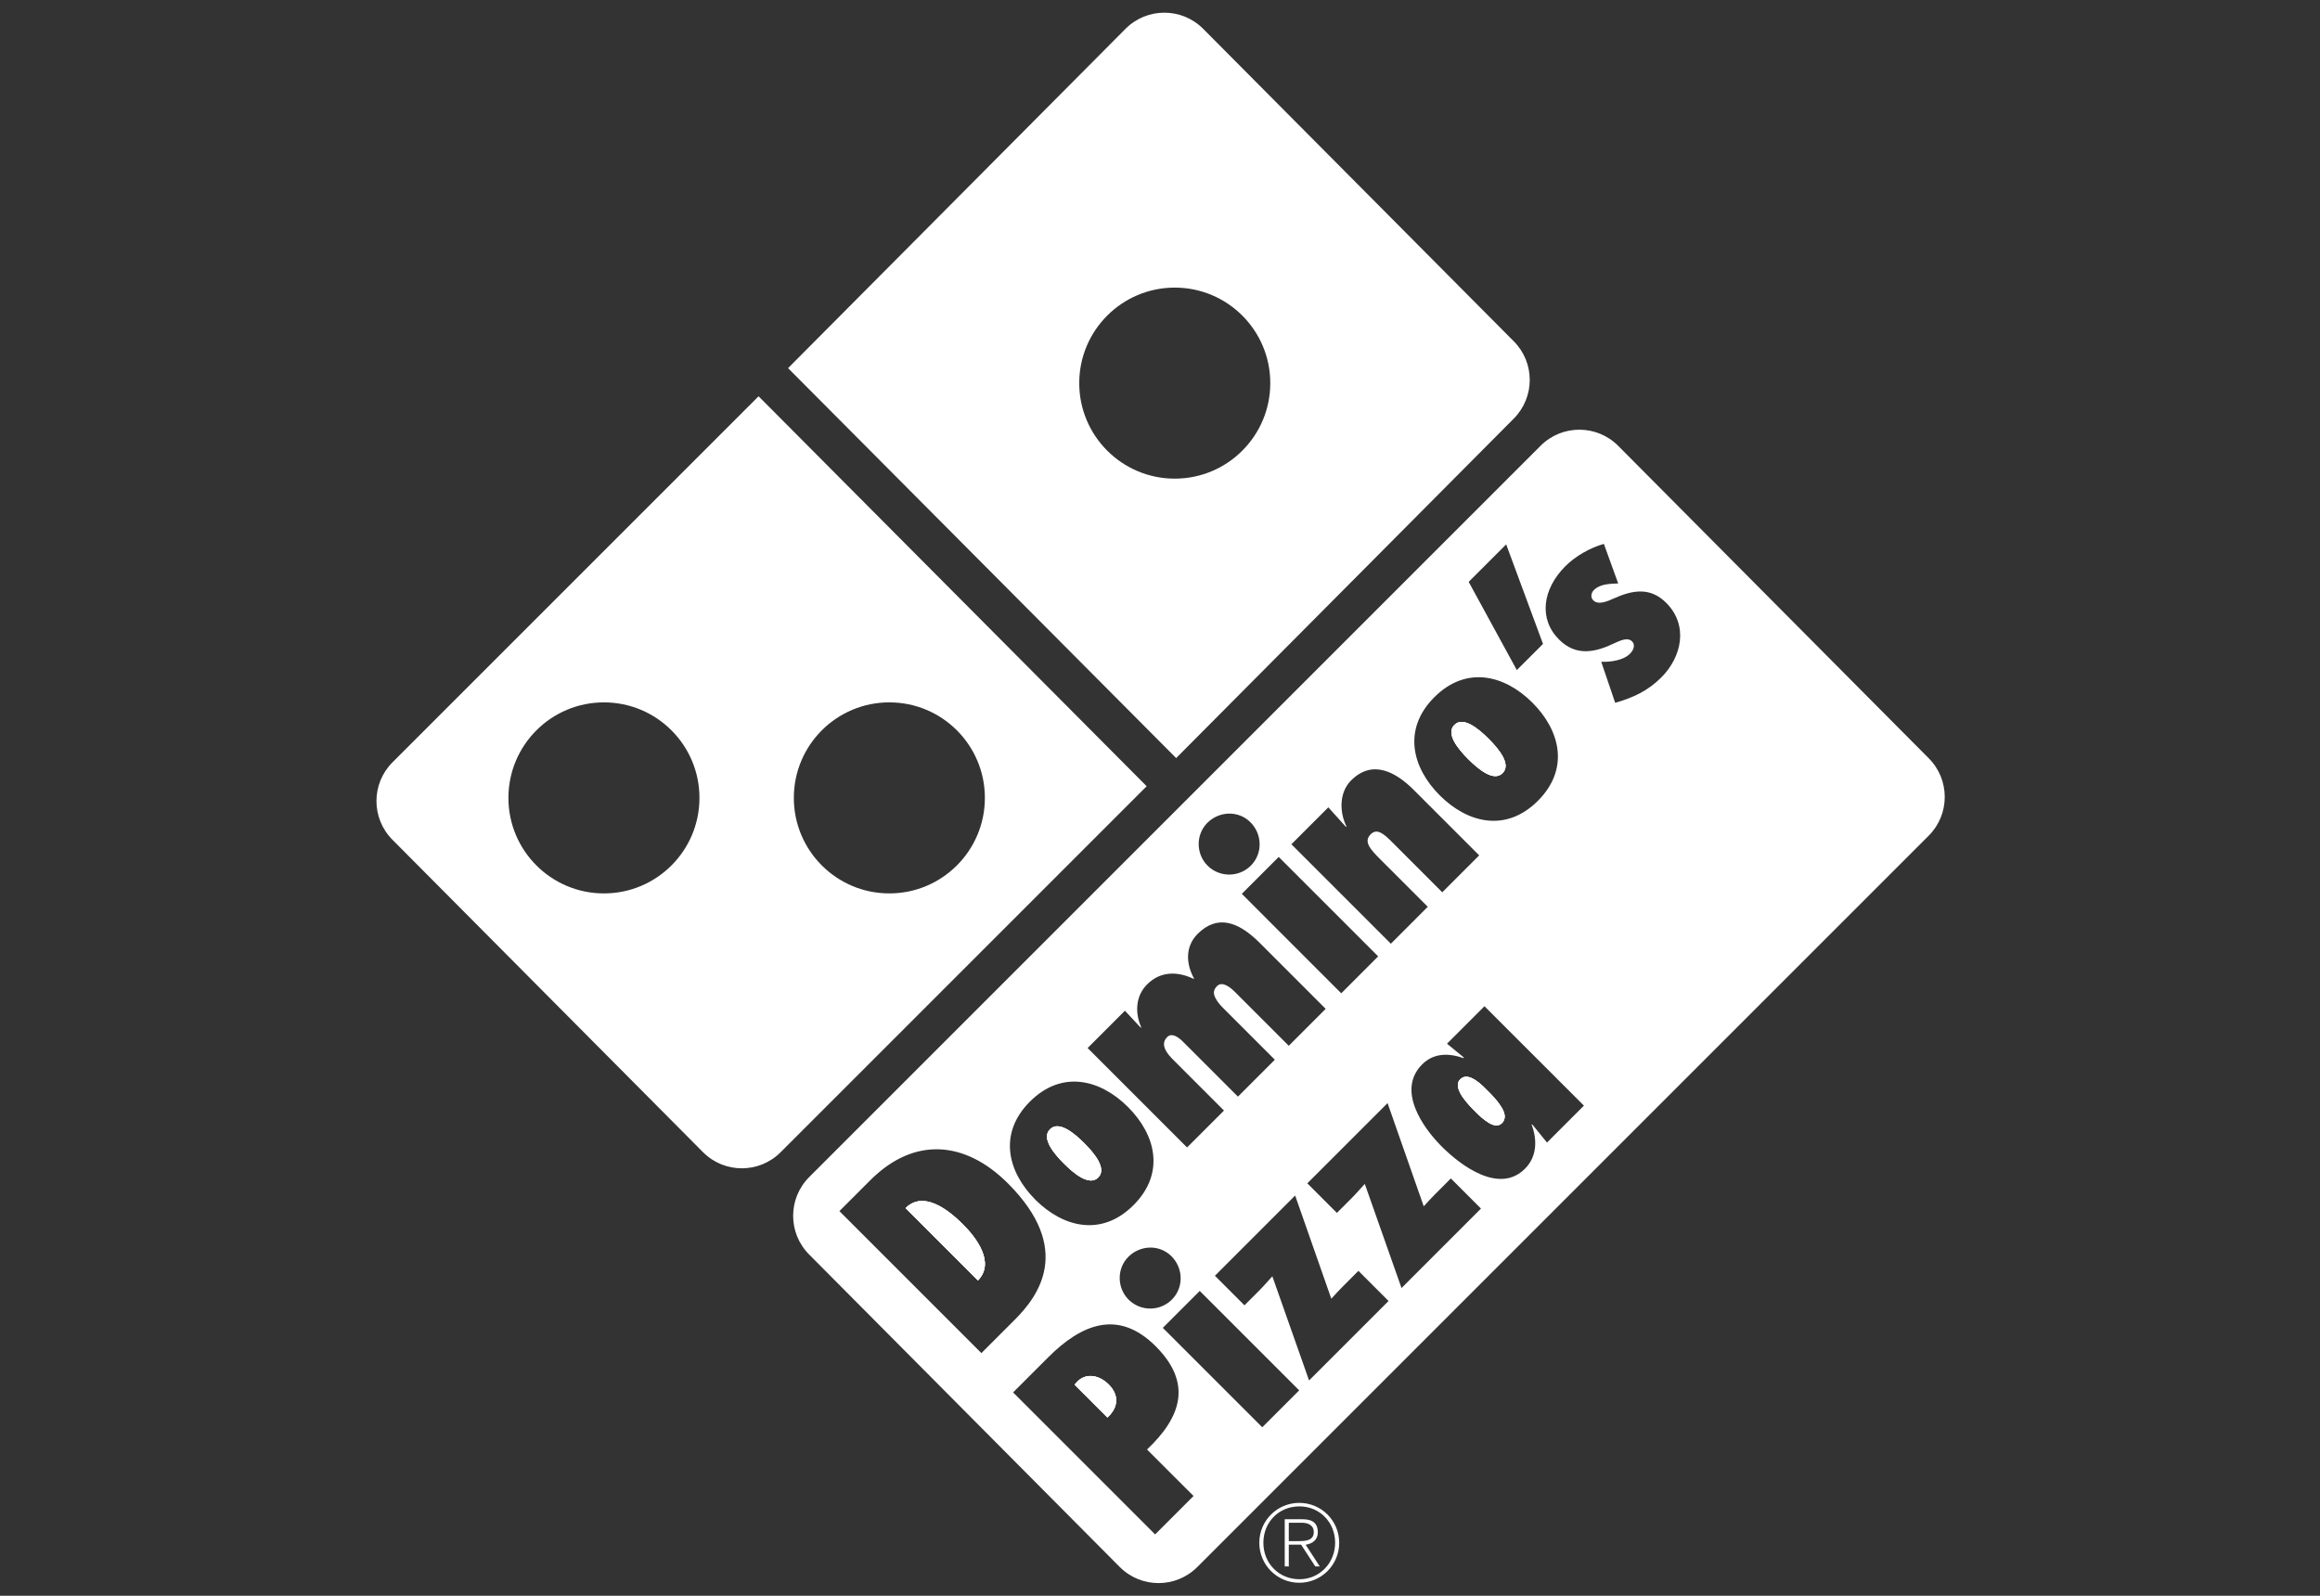 <svg width="157" height="108" viewBox="0 0 157 108" fill="none" xmlns="http://www.w3.org/2000/svg">
<rect x="0" y="0" width="157" height="108" fill="#333333" stroke="none"/>
<g clip-path="url(#clip0_20409_145)">
<path fill-rule="evenodd" clip-rule="evenodd" d="M51.335 26.821L26.562 51.593C25.114 53.041 25.114 55.388 26.561 56.837C26.561 56.837 26.562 56.837 26.562 56.837L47.581 77.984C49.028 79.432 51.376 79.433 52.824 77.985C52.824 77.985 52.825 77.985 52.825 77.984L77.598 53.211L51.335 26.82V26.821ZM40.87 60.465C37.3 60.465 34.406 57.57 34.406 54C34.406 50.431 37.3 47.536 40.87 47.536C44.44 47.536 47.334 50.43 47.334 54C47.334 57.571 44.44 60.465 40.87 60.465ZM60.185 60.465C56.615 60.465 53.72 57.57 53.721 54C53.721 50.43 56.615 47.536 60.185 47.536C63.755 47.536 66.649 50.43 66.649 54C66.649 57.571 63.755 60.465 60.185 60.465ZM65.172 82.872C64.127 81.827 62.47 80.577 61.285 81.763L66.18 86.658C67.353 85.459 66.078 83.777 65.172 82.872ZM73.375 77.372C72.687 76.683 71.654 75.829 71.056 76.428C70.457 77.028 71.31 78.061 71.998 78.748C72.687 79.436 73.719 80.291 74.319 79.692C74.917 79.093 74.063 78.061 73.375 77.372ZM65.172 82.872C64.127 81.827 62.47 80.577 61.285 81.763L66.18 86.658C67.353 85.459 66.078 83.777 65.172 82.872ZM73.375 77.372C72.687 76.683 71.654 75.829 71.056 76.428C70.457 77.028 71.31 78.061 71.998 78.748C72.687 79.436 73.719 80.291 74.319 79.692C74.917 79.093 74.063 78.061 73.375 77.372ZM65.172 82.872C64.127 81.827 62.47 80.577 61.285 81.763L66.18 86.658C67.353 85.459 66.078 83.777 65.172 82.872ZM73.375 77.372C72.687 76.683 71.654 75.829 71.056 76.428C70.457 77.028 71.31 78.061 71.998 78.748C72.687 79.436 73.719 80.291 74.319 79.692C74.917 79.093 74.063 78.061 73.375 77.372ZM65.172 82.872C64.127 81.827 62.47 80.577 61.285 81.763L66.18 86.658C67.353 85.459 66.078 83.777 65.172 82.872ZM73.375 77.372C72.687 76.683 71.654 75.829 71.056 76.428C70.457 77.028 71.31 78.061 71.998 78.748C72.687 79.436 73.719 80.291 74.319 79.692C74.917 79.093 74.063 78.061 73.375 77.372ZM65.172 82.872C64.127 81.827 62.47 80.577 61.285 81.763L66.18 86.658C67.353 85.459 66.078 83.777 65.172 82.872ZM73.375 77.372C72.687 76.683 71.654 75.829 71.056 76.428C70.457 77.028 71.31 78.061 71.998 78.748C72.687 79.436 73.719 80.291 74.319 79.692C74.917 79.093 74.063 78.061 73.375 77.372ZM65.172 82.872C64.127 81.827 62.47 80.577 61.285 81.763L66.18 86.658C67.353 85.459 66.078 83.777 65.172 82.872ZM73.375 77.372C72.687 76.683 71.654 75.829 71.056 76.428C70.457 77.028 71.31 78.061 71.998 78.748C72.687 79.436 73.719 80.291 74.319 79.692C74.917 79.093 74.063 78.061 73.375 77.372ZM65.172 82.872C64.127 81.827 62.47 80.577 61.285 81.763L66.18 86.658C67.353 85.459 66.078 83.777 65.172 82.872ZM73.375 77.372C72.687 76.683 71.654 75.829 71.056 76.428C70.457 77.028 71.31 78.061 71.998 78.748C72.687 79.436 73.719 80.291 74.319 79.692C74.917 79.093 74.063 78.061 73.375 77.372ZM100.741 50.005C100.053 49.317 99.02 48.463 98.422 49.062C97.823 49.661 98.678 50.694 99.365 51.381C100.053 52.069 101.086 52.923 101.684 52.325C102.283 51.726 101.429 50.694 100.741 50.005ZM65.172 82.872C64.127 81.827 62.47 80.577 61.285 81.763L66.18 86.658C67.353 85.459 66.078 83.777 65.172 82.872ZM73.375 77.372C72.687 76.683 71.654 75.829 71.056 76.428C70.457 77.028 71.31 78.061 71.998 78.748C72.687 79.436 73.719 80.291 74.319 79.692C74.917 79.093 74.063 78.061 73.375 77.372ZM100.741 50.005C100.053 49.317 99.02 48.463 98.422 49.062C97.823 49.661 98.678 50.694 99.365 51.381C100.053 52.069 101.086 52.923 101.684 52.325C102.283 51.726 101.429 50.694 100.741 50.005ZM65.172 82.872C64.127 81.827 62.47 80.577 61.285 81.763L66.18 86.658C67.353 85.459 66.078 83.777 65.172 82.872ZM73.375 77.372C72.687 76.683 71.654 75.829 71.056 76.428C70.457 77.028 71.31 78.061 71.998 78.748C72.687 79.436 73.719 80.291 74.319 79.692C74.917 79.093 74.063 78.061 73.375 77.372ZM101.562 74.868C101.295 74.446 100.912 74.064 100.72 73.873C100.542 73.695 100.223 73.35 99.853 73.107C99.496 72.878 99.114 72.751 98.821 73.044C98.515 73.35 98.682 73.796 98.975 74.243C99.267 74.663 99.688 75.084 99.905 75.301C100.095 75.491 100.415 75.785 100.747 75.988C101.064 76.18 101.396 76.257 101.639 76.014C101.958 75.696 101.83 75.262 101.562 74.868ZM100.741 50.005C100.053 49.317 99.02 48.463 98.422 49.062C97.823 49.661 98.678 50.694 99.365 51.381C100.053 52.069 101.086 52.923 101.684 52.325C102.283 51.726 101.429 50.694 100.741 50.005ZM101.562 74.868C101.295 74.446 100.912 74.064 100.72 73.873C100.542 73.695 100.223 73.35 99.853 73.107C99.496 72.878 99.114 72.751 98.821 73.044C98.515 73.35 98.682 73.796 98.975 74.243C99.267 74.663 99.688 75.084 99.905 75.301C100.095 75.491 100.415 75.785 100.747 75.988C101.064 76.18 101.396 76.257 101.639 76.014C101.958 75.696 101.83 75.262 101.562 74.868ZM65.172 82.872C64.127 81.827 62.47 80.577 61.285 81.763L66.18 86.658C67.353 85.459 66.078 83.777 65.172 82.872ZM73.375 77.372C72.687 76.683 71.654 75.829 71.056 76.428C70.457 77.028 71.31 78.061 71.998 78.748C72.687 79.436 73.719 80.291 74.319 79.692C74.917 79.093 74.063 78.061 73.375 77.372ZM100.741 50.005C100.053 49.317 99.02 48.463 98.422 49.062C97.823 49.661 98.678 50.694 99.365 51.381C100.053 52.069 101.086 52.923 101.684 52.325C102.283 51.726 101.429 50.694 100.741 50.005ZM65.172 82.872C64.127 81.827 62.47 80.577 61.285 81.763L66.18 86.658C67.353 85.459 66.078 83.777 65.172 82.872ZM73.375 77.372C72.687 76.683 71.654 75.829 71.056 76.428C70.457 77.028 71.31 78.061 71.998 78.748C72.687 79.436 73.719 80.291 74.319 79.692C74.917 79.093 74.063 78.061 73.375 77.372ZM101.562 74.868C101.295 74.446 100.912 74.064 100.72 73.873C100.542 73.695 100.223 73.35 99.853 73.107C99.496 72.878 99.114 72.751 98.821 73.044C98.515 73.35 98.682 73.796 98.975 74.243C99.267 74.663 99.688 75.084 99.905 75.301C100.095 75.491 100.415 75.785 100.747 75.988C101.064 76.18 101.396 76.257 101.639 76.014C101.958 75.696 101.83 75.262 101.562 74.868ZM100.741 50.005C100.053 49.317 99.02 48.463 98.422 49.062C97.823 49.661 98.678 50.694 99.365 51.381C100.053 52.069 101.086 52.923 101.684 52.325C102.283 51.726 101.429 50.694 100.741 50.005ZM101.562 74.868C101.295 74.446 100.912 74.064 100.72 73.873C100.542 73.695 100.223 73.35 99.853 73.107C99.496 72.878 99.114 72.751 98.821 73.044C98.515 73.35 98.682 73.796 98.975 74.243C99.267 74.663 99.688 75.084 99.905 75.301C100.095 75.491 100.415 75.785 100.747 75.988C101.064 76.18 101.396 76.257 101.639 76.014C101.958 75.696 101.83 75.262 101.562 74.868ZM65.172 82.872C64.127 81.827 62.47 80.577 61.285 81.763L66.18 86.658C67.353 85.459 66.078 83.777 65.172 82.872ZM73.375 77.372C72.687 76.683 71.654 75.829 71.056 76.428C70.457 77.028 71.31 78.061 71.998 78.748C72.687 79.436 73.719 80.291 74.319 79.692C74.917 79.093 74.063 78.061 73.375 77.372ZM100.741 50.005C100.053 49.317 99.02 48.463 98.422 49.062C97.823 49.661 98.678 50.694 99.365 51.381C100.053 52.069 101.086 52.923 101.684 52.325C102.283 51.726 101.429 50.694 100.741 50.005ZM65.172 82.872C64.127 81.827 62.47 80.577 61.285 81.763L66.18 86.658C67.353 85.459 66.078 83.777 65.172 82.872ZM73.375 77.372C72.687 76.683 71.654 75.829 71.056 76.428C70.457 77.028 71.31 78.061 71.998 78.748C72.687 79.436 73.719 80.291 74.319 79.692C74.917 79.093 74.063 78.061 73.375 77.372ZM101.562 74.868C101.295 74.446 100.912 74.064 100.72 73.873C100.542 73.695 100.223 73.35 99.853 73.107C99.496 72.878 99.114 72.751 98.821 73.044C98.515 73.35 98.682 73.796 98.975 74.243C99.267 74.663 99.688 75.084 99.905 75.301C100.095 75.491 100.415 75.785 100.747 75.988C101.064 76.18 101.396 76.257 101.639 76.014C101.958 75.696 101.83 75.262 101.562 74.868ZM100.741 50.005C100.053 49.317 99.02 48.463 98.422 49.062C97.823 49.661 98.678 50.694 99.365 51.381C100.053 52.069 101.086 52.923 101.684 52.325C102.283 51.726 101.429 50.694 100.741 50.005ZM101.562 74.868C101.295 74.446 100.912 74.064 100.72 73.873C100.542 73.695 100.223 73.35 99.853 73.107C99.496 72.878 99.114 72.751 98.821 73.044C98.515 73.35 98.682 73.796 98.975 74.243C99.267 74.663 99.688 75.084 99.905 75.301C100.095 75.491 100.415 75.785 100.747 75.988C101.064 76.18 101.396 76.257 101.639 76.014C101.958 75.696 101.83 75.262 101.562 74.868ZM65.172 82.872C64.127 81.827 62.47 80.577 61.285 81.763L66.18 86.658C67.353 85.459 66.078 83.777 65.172 82.872ZM73.375 77.372C72.687 76.683 71.654 75.829 71.056 76.428C70.457 77.028 71.31 78.061 71.998 78.748C72.687 79.436 73.719 80.291 74.319 79.692C74.917 79.093 74.063 78.061 73.375 77.372ZM100.741 50.005C100.053 49.317 99.02 48.463 98.422 49.062C97.823 49.661 98.678 50.694 99.365 51.381C100.053 52.069 101.086 52.923 101.684 52.325C102.283 51.726 101.429 50.694 100.741 50.005ZM130.521 51.316L130.52 51.316L109.501 30.168C108.054 28.72 105.706 28.719 104.258 30.167C104.258 30.167 104.257 30.168 104.257 30.168L54.761 79.663C53.312 81.111 53.312 83.46 54.761 84.908L75.779 106.056C77.227 107.504 79.575 107.504 81.022 106.056C81.023 106.056 81.023 106.055 81.024 106.055L130.519 56.56C131.967 55.112 131.968 52.765 130.521 51.316ZM101.927 36.844L104.419 43.58L102.647 45.351L99.39 39.381L101.927 36.844ZM97.064 47.188C99.217 45.034 101.817 45.671 103.704 47.558C105.59 49.444 106.227 52.044 104.074 54.198C101.92 56.352 99.32 55.716 97.432 53.829C95.546 51.943 94.909 49.343 97.064 47.188ZM89.891 54.641L91.076 55.953H91.127C90.643 54.984 90.606 53.646 91.433 52.817C92.874 51.377 94.455 52.244 95.665 53.455L100.101 57.891L97.602 60.389L94.2 56.985C93.626 56.412 93.18 56.042 92.758 56.463C92.274 56.947 92.695 57.445 93.383 58.133L96.621 61.371L94.123 63.87L87.392 57.139L89.891 54.641ZM93.264 64.727L90.766 67.226L84.037 60.495L86.534 57.997L93.264 64.727ZM81.704 55.691C82.507 54.888 83.807 54.837 84.623 55.652C85.426 56.455 85.464 57.769 84.647 58.584C83.838 59.393 82.526 59.393 81.716 58.583H81.716C80.926 57.793 80.915 56.48 81.704 55.691ZM76.126 68.405L77.184 69.539H77.235C76.802 68.57 76.828 67.424 77.63 66.621C78.535 65.716 79.695 65.729 80.778 66.251L80.805 66.227C80.268 65.258 80.18 64.072 81.046 63.206C82.359 61.893 83.774 62.339 85.252 63.817L89.712 68.278L87.214 70.777L83.569 67.132C83.302 66.864 82.728 66.367 82.359 66.737C82.04 67.055 82.129 67.348 82.321 67.667C82.499 67.973 82.805 68.254 83.021 68.47L86.272 71.721L83.774 74.219L80.052 70.498C79.746 70.191 79.3 69.873 78.981 70.191C78.675 70.498 78.74 70.841 78.93 71.16C79.121 71.479 79.427 71.759 79.632 71.963L82.83 75.162L80.332 77.659L73.603 70.93L76.126 68.405ZM79.303 87.955C78.495 88.764 77.183 88.765 76.374 87.956C76.373 87.955 76.373 87.955 76.372 87.954C75.582 87.164 75.569 85.85 76.359 85.061C77.162 84.259 78.462 84.207 79.277 85.023C80.08 85.826 80.12 87.139 79.303 87.955ZM69.697 74.555C71.851 72.402 74.451 73.038 76.337 74.925C78.223 76.811 78.861 79.411 76.706 81.564C74.552 83.719 71.953 83.081 70.066 81.195C68.18 79.309 67.543 76.709 69.697 74.555ZM56.804 81.967L58.895 79.877C61.852 76.919 65.306 77.188 68.212 80.093C72.647 84.529 70.264 87.728 68.683 89.308L66.414 91.577L56.804 81.967ZM78.17 103.848L68.559 94.237L70.93 91.866C73.199 89.597 75.684 88.591 78.208 91.114C80.706 93.613 79.941 95.908 77.622 98.1L80.77 101.247L78.17 103.848ZM85.421 96.596L78.691 89.868L81.19 87.369L87.92 94.098L85.421 96.596ZM88.588 93.428L86.103 86.38C85.797 86.711 85.491 87.069 85.174 87.386L84.217 88.343L82.216 86.343L87.646 80.912L90.093 87.897C90.36 87.604 90.615 87.323 90.897 87.042L91.928 86.01L93.967 88.05L88.588 93.428ZM94.844 87.174L92.359 80.126C92.052 80.457 91.746 80.814 91.428 81.132L90.471 82.088L88.47 80.087L93.9 74.657L96.347 81.642C96.615 81.35 96.87 81.068 97.151 80.788L98.183 79.756L100.222 81.794L94.844 87.174ZM104.689 77.327L103.696 76.104H103.645C104.039 77.135 104.015 78.283 103.199 79.098C101.465 80.832 98.878 78.908 97.565 77.595C96.24 76.27 94.52 73.759 96.24 72.038C97.043 71.235 98.075 71.274 99.057 71.618V71.567L97.923 70.636L100.458 68.101L107.188 74.828L104.689 77.327ZM112.425 45.847C111.509 46.764 110.527 47.211 109.304 47.567L108.359 44.788C108.972 44.814 109.851 44.7 110.31 44.24C110.527 44.024 110.693 43.655 110.45 43.412C110.208 43.17 109.851 43.247 109.264 43.527C107.939 44.164 106.652 44.431 105.504 43.284C104.115 41.895 104.37 39.882 105.938 38.314C106.614 37.638 107.62 37.064 108.538 36.81L109.507 39.487C108.947 39.512 108.283 39.512 107.862 39.933C107.684 40.111 107.608 40.417 107.825 40.634C108.168 40.978 108.833 40.672 109.201 40.506C110.45 39.945 111.661 39.703 112.757 40.8C114.274 42.316 113.816 44.458 112.425 45.847ZM101.684 52.325C102.283 51.726 101.429 50.694 100.741 50.005C100.053 49.317 99.02 48.463 98.422 49.062C97.823 49.661 98.678 50.694 99.365 51.381C100.053 52.069 101.086 52.923 101.684 52.325ZM98.821 73.044C98.515 73.35 98.682 73.796 98.975 74.243C99.267 74.663 99.688 75.084 99.905 75.301C100.095 75.491 100.415 75.785 100.747 75.988C101.064 76.18 101.396 76.257 101.639 76.014C101.958 75.696 101.83 75.262 101.562 74.868C101.295 74.446 100.912 74.064 100.72 73.873C100.542 73.695 100.223 73.35 99.853 73.107C99.496 72.878 99.114 72.751 98.821 73.044ZM72.9 93.511L72.722 93.715L74.94 95.932C75.692 95.257 75.743 94.415 75.028 93.702C74.417 93.091 73.538 92.873 72.9 93.511ZM74.319 79.692C74.917 79.093 74.063 78.061 73.375 77.372C72.687 76.683 71.654 75.829 71.056 76.428C70.457 77.028 71.31 78.061 71.998 78.748C72.687 79.436 73.719 80.291 74.319 79.692ZM61.285 81.763L66.18 86.658C67.353 85.459 66.078 83.777 65.172 82.872C64.127 81.827 62.47 80.577 61.285 81.763ZM100.741 50.005C100.053 49.317 99.02 48.463 98.422 49.062C97.823 49.661 98.678 50.694 99.365 51.381C100.053 52.069 101.086 52.923 101.684 52.325C102.283 51.726 101.429 50.694 100.741 50.005ZM73.375 77.372C72.687 76.683 71.654 75.829 71.056 76.428C70.457 77.028 71.31 78.061 71.998 78.748C72.687 79.436 73.719 80.291 74.319 79.692C74.917 79.093 74.063 78.061 73.375 77.372ZM65.172 82.872C64.127 81.827 62.47 80.577 61.285 81.763L66.18 86.658C67.353 85.459 66.078 83.777 65.172 82.872ZM101.562 74.868C101.295 74.446 100.912 74.064 100.72 73.873C100.542 73.695 100.223 73.35 99.853 73.107C99.496 72.878 99.114 72.751 98.821 73.044C98.515 73.35 98.682 73.796 98.975 74.243C99.267 74.663 99.688 75.084 99.905 75.301C100.095 75.491 100.415 75.785 100.747 75.988C101.064 76.18 101.396 76.257 101.639 76.014C101.958 75.696 101.83 75.262 101.562 74.868ZM100.741 50.005C100.053 49.317 99.02 48.463 98.422 49.062C97.823 49.661 98.678 50.694 99.365 51.381C100.053 52.069 101.086 52.923 101.684 52.325C102.283 51.726 101.429 50.694 100.741 50.005ZM101.562 74.868C101.295 74.446 100.912 74.064 100.72 73.873C100.542 73.695 100.223 73.35 99.853 73.107C99.496 72.878 99.114 72.751 98.821 73.044C98.515 73.35 98.682 73.796 98.975 74.243C99.267 74.663 99.688 75.084 99.905 75.301C100.095 75.491 100.415 75.785 100.747 75.988C101.064 76.18 101.396 76.257 101.639 76.014C101.958 75.696 101.83 75.262 101.562 74.868ZM73.375 77.372C72.687 76.683 71.654 75.829 71.056 76.428C70.457 77.028 71.31 78.061 71.998 78.748C72.687 79.436 73.719 80.291 74.319 79.692C74.917 79.093 74.063 78.061 73.375 77.372ZM65.172 82.872C64.127 81.827 62.47 80.577 61.285 81.763L66.18 86.658C67.353 85.459 66.078 83.777 65.172 82.872ZM100.741 50.005C100.053 49.317 99.02 48.463 98.422 49.062C97.823 49.661 98.678 50.694 99.365 51.381C100.053 52.069 101.086 52.923 101.684 52.325C102.283 51.726 101.429 50.694 100.741 50.005ZM73.375 77.372C72.687 76.683 71.654 75.829 71.056 76.428C70.457 77.028 71.31 78.061 71.998 78.748C72.687 79.436 73.719 80.291 74.319 79.692C74.917 79.093 74.063 78.061 73.375 77.372ZM65.172 82.872C64.127 81.827 62.47 80.577 61.285 81.763L66.18 86.658C67.353 85.459 66.078 83.777 65.172 82.872ZM101.562 74.868C101.295 74.446 100.912 74.064 100.72 73.873C100.542 73.695 100.223 73.35 99.853 73.107C99.496 72.878 99.114 72.751 98.821 73.044C98.515 73.35 98.682 73.796 98.975 74.243C99.267 74.663 99.688 75.084 99.905 75.301C100.095 75.491 100.415 75.785 100.747 75.988C101.064 76.18 101.396 76.257 101.639 76.014C101.958 75.696 101.83 75.262 101.562 74.868ZM100.741 50.005C100.053 49.317 99.02 48.463 98.422 49.062C97.823 49.661 98.678 50.694 99.365 51.381C100.053 52.069 101.086 52.923 101.684 52.325C102.283 51.726 101.429 50.694 100.741 50.005ZM101.562 74.868C101.295 74.446 100.912 74.064 100.72 73.873C100.542 73.695 100.223 73.35 99.853 73.107C99.496 72.878 99.114 72.751 98.821 73.044C98.515 73.35 98.682 73.796 98.975 74.243C99.267 74.663 99.688 75.084 99.905 75.301C100.095 75.491 100.415 75.785 100.747 75.988C101.064 76.18 101.396 76.257 101.639 76.014C101.958 75.696 101.83 75.262 101.562 74.868ZM73.375 77.372C72.687 76.683 71.654 75.829 71.056 76.428C70.457 77.028 71.31 78.061 71.998 78.748C72.687 79.436 73.719 80.291 74.319 79.692C74.917 79.093 74.063 78.061 73.375 77.372ZM65.172 82.872C64.127 81.827 62.47 80.577 61.285 81.763L66.18 86.658C67.353 85.459 66.078 83.777 65.172 82.872ZM100.741 50.005C100.053 49.317 99.02 48.463 98.422 49.062C97.823 49.661 98.678 50.694 99.365 51.381C100.053 52.069 101.086 52.923 101.684 52.325C102.283 51.726 101.429 50.694 100.741 50.005ZM73.375 77.372C72.687 76.683 71.654 75.829 71.056 76.428C70.457 77.028 71.31 78.061 71.998 78.748C72.687 79.436 73.719 80.291 74.319 79.692C74.917 79.093 74.063 78.061 73.375 77.372ZM65.172 82.872C64.127 81.827 62.47 80.577 61.285 81.763L66.18 86.658C67.353 85.459 66.078 83.777 65.172 82.872ZM100.741 50.005C100.053 49.317 99.02 48.463 98.422 49.062C97.823 49.661 98.678 50.694 99.365 51.381C100.053 52.069 101.086 52.923 101.684 52.325C102.283 51.726 101.429 50.694 100.741 50.005ZM73.375 77.372C72.687 76.683 71.654 75.829 71.056 76.428C70.457 77.028 71.31 78.061 71.998 78.748C72.687 79.436 73.719 80.291 74.319 79.692C74.917 79.093 74.063 78.061 73.375 77.372ZM65.172 82.872C64.127 81.827 62.47 80.577 61.285 81.763L66.18 86.658C67.353 85.459 66.078 83.777 65.172 82.872ZM100.741 50.005C100.053 49.317 99.02 48.463 98.422 49.062C97.823 49.661 98.678 50.694 99.365 51.381C100.053 52.069 101.086 52.923 101.684 52.325C102.283 51.726 101.429 50.694 100.741 50.005ZM73.375 77.372C72.687 76.683 71.654 75.829 71.056 76.428C70.457 77.028 71.31 78.061 71.998 78.748C72.687 79.436 73.719 80.291 74.319 79.692C74.917 79.093 74.063 78.061 73.375 77.372ZM65.172 82.872C64.127 81.827 62.47 80.577 61.285 81.763L66.18 86.658C67.353 85.459 66.078 83.777 65.172 82.872ZM100.741 50.005C100.053 49.317 99.02 48.463 98.422 49.062C97.823 49.661 98.678 50.694 99.365 51.381C100.053 52.069 101.086 52.923 101.684 52.325C102.283 51.726 101.429 50.694 100.741 50.005ZM73.375 77.372C72.687 76.683 71.654 75.829 71.056 76.428C70.457 77.028 71.31 78.061 71.998 78.748C72.687 79.436 73.719 80.291 74.319 79.692C74.917 79.093 74.063 78.061 73.375 77.372ZM65.172 82.872C64.127 81.827 62.47 80.577 61.285 81.763L66.18 86.658C67.353 85.459 66.078 83.777 65.172 82.872ZM73.375 77.372C72.687 76.683 71.654 75.829 71.056 76.428C70.457 77.028 71.31 78.061 71.998 78.748C72.687 79.436 73.719 80.291 74.319 79.692C74.917 79.093 74.063 78.061 73.375 77.372ZM65.172 82.872C64.127 81.827 62.47 80.577 61.285 81.763L66.18 86.658C67.353 85.459 66.078 83.777 65.172 82.872ZM73.375 77.372C72.687 76.683 71.654 75.829 71.056 76.428C70.457 77.028 71.31 78.061 71.998 78.748C72.687 79.436 73.719 80.291 74.319 79.692C74.917 79.093 74.063 78.061 73.375 77.372ZM65.172 82.872C64.127 81.827 62.47 80.577 61.285 81.763L66.18 86.658C67.353 85.459 66.078 83.777 65.172 82.872ZM73.375 77.372C72.687 76.683 71.654 75.829 71.056 76.428C70.457 77.028 71.31 78.061 71.998 78.748C72.687 79.436 73.719 80.291 74.319 79.692C74.917 79.093 74.063 78.061 73.375 77.372ZM65.172 82.872C64.127 81.827 62.47 80.577 61.285 81.763L66.18 86.658C67.353 85.459 66.078 83.777 65.172 82.872ZM73.375 77.372C72.687 76.683 71.654 75.829 71.056 76.428C70.457 77.028 71.31 78.061 71.998 78.748C72.687 79.436 73.719 80.291 74.319 79.692C74.917 79.093 74.063 78.061 73.375 77.372ZM65.172 82.872C64.127 81.827 62.47 80.577 61.285 81.763L66.18 86.658C67.353 85.459 66.078 83.777 65.172 82.872ZM65.172 82.872C64.127 81.827 62.47 80.577 61.285 81.763L66.18 86.658C67.353 85.459 66.078 83.777 65.172 82.872ZM65.172 82.872C64.127 81.827 62.47 80.577 61.285 81.763L66.18 86.658C67.353 85.459 66.078 83.777 65.172 82.872ZM102.436 23.093L102.435 23.092L81.416 1.945C79.969 0.496 77.622 0.496 76.174 1.943C76.174 1.944 76.173 1.944 76.172 1.945L53.331 24.915L79.594 51.306L102.435 28.336C103.883 26.888 103.884 24.541 102.436 23.093ZM79.499 32.394C75.93 32.394 73.035 29.499 73.035 25.929C73.035 22.36 75.93 19.465 79.499 19.465C83.069 19.465 85.963 22.359 85.963 25.929C85.963 29.5 83.07 32.394 79.499 32.394Z" fill="white"/>
<path fill-rule="evenodd" clip-rule="evenodd" d="M66.18 86.658L61.285 81.763C62.47 80.577 64.127 81.826 65.172 82.872C66.078 83.777 67.352 85.459 66.18 86.658Z" fill="white"/>
<path fill-rule="evenodd" clip-rule="evenodd" d="M66.18 86.658L61.285 81.763C62.47 80.577 64.127 81.826 65.172 82.872C66.078 83.777 67.352 85.459 66.18 86.658Z" fill="white"/>
<path fill-rule="evenodd" clip-rule="evenodd" d="M74.319 79.692C73.719 80.291 72.686 79.436 71.998 78.748C71.31 78.06 70.456 77.028 71.055 76.428C71.654 75.829 72.686 76.683 73.375 77.372C74.063 78.061 74.917 79.093 74.319 79.692Z" fill="white"/>
<path fill-rule="evenodd" clip-rule="evenodd" d="M74.319 79.692C73.719 80.291 72.686 79.436 71.998 78.748C71.31 78.06 70.456 77.028 71.055 76.428C71.654 75.829 72.686 76.683 73.375 77.372C74.063 78.061 74.917 79.093 74.319 79.692Z" fill="white"/>
<path fill-rule="evenodd" clip-rule="evenodd" d="M100.741 50.005C100.053 49.316 99.02 48.463 98.422 49.062C97.823 49.661 98.678 50.693 99.364 51.381C100.053 52.069 101.085 52.923 101.684 52.325C102.283 51.726 101.429 50.693 100.741 50.005Z" fill="white"/>
<path fill-rule="evenodd" clip-rule="evenodd" d="M101.684 52.325C101.085 52.923 100.053 52.069 99.364 51.381C98.678 50.693 97.823 49.661 98.422 49.062C99.02 48.463 100.053 49.316 100.741 50.005C101.429 50.693 102.283 51.726 101.684 52.325Z" fill="white"/>
<path fill-rule="evenodd" clip-rule="evenodd" d="M75.028 93.702C74.417 93.091 73.537 92.873 72.9 93.511L72.722 93.715L74.94 95.932C75.692 95.257 75.743 94.415 75.028 93.702Z" fill="white"/>
<path fill-rule="evenodd" clip-rule="evenodd" d="M74.94 95.932L72.722 93.715L72.9 93.511C73.537 92.873 74.417 93.091 75.028 93.702C75.743 94.415 75.692 95.257 74.94 95.932Z" fill="white"/>
<path fill-rule="evenodd" clip-rule="evenodd" d="M101.561 74.868C101.295 74.446 100.912 74.064 100.72 73.873C100.542 73.695 100.223 73.35 99.853 73.107C99.496 72.878 99.114 72.751 98.821 73.044C98.515 73.35 98.682 73.796 98.975 74.243C99.267 74.663 99.688 75.084 99.905 75.301C100.095 75.491 100.414 75.785 100.746 75.988C101.064 76.18 101.396 76.256 101.638 76.014C101.958 75.695 101.83 75.262 101.561 74.868Z" fill="white"/>
<path fill-rule="evenodd" clip-rule="evenodd" d="M101.638 76.014C101.396 76.256 101.064 76.18 100.746 75.988C100.414 75.785 100.095 75.491 99.905 75.301C99.688 75.084 99.267 74.663 98.975 74.243C98.682 73.796 98.515 73.35 98.821 73.044C99.114 72.751 99.496 72.878 99.853 73.107C100.223 73.35 100.542 73.695 100.72 73.873C100.912 74.064 101.295 74.446 101.561 74.868C101.83 75.262 101.958 75.695 101.638 76.014Z" fill="white"/>
<path fill-rule="evenodd" clip-rule="evenodd" d="M87.216 103.058H88.097C88.481 103.058 88.907 103.202 88.907 103.694C88.907 104.25 88.379 104.301 87.895 104.301H87.216V104.54H88.047L89.007 106.014H89.311L88.358 104.547C88.813 104.475 89.181 104.223 89.181 103.702C89.181 103.124 88.863 102.82 88.14 102.82H86.941V106.014H87.216V103.058V103.058Z" fill="white"/>
<path fill-rule="evenodd" clip-rule="evenodd" d="M87.924 101.713C89.42 101.713 90.627 102.919 90.627 104.416C90.627 105.913 89.42 107.12 87.924 107.12C86.429 107.12 85.22 105.913 85.22 104.416C85.22 102.919 86.428 101.713 87.924 101.713L87.932 101.951C86.537 101.951 85.496 103.022 85.496 104.416C85.496 105.81 86.551 106.881 87.932 106.881C89.312 106.881 90.352 105.774 90.352 104.409C90.352 103.043 89.319 101.951 87.932 101.951L87.924 101.713V101.713Z" fill="white"/>
</g>
<defs>
<clipPath id="clip0_20409_145">
<rect width="106.13" height="106.284" fill="white" transform="translate(25.476 0.858)"/>
</clipPath>
</defs>
</svg>
